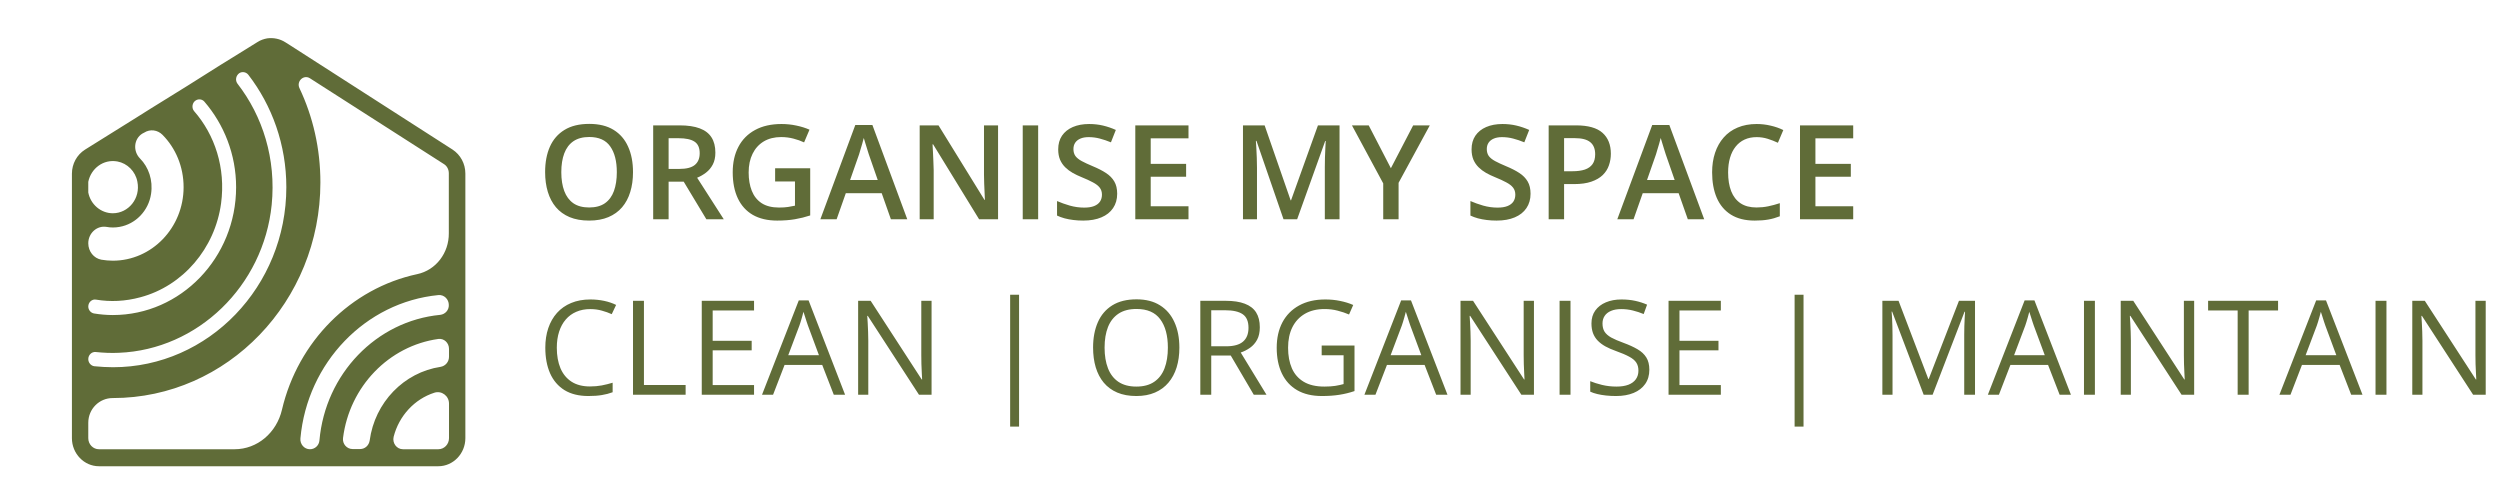 <svg xmlns="http://www.w3.org/2000/svg" width="228" height="46" viewBox="0 0 228 46" fill="none"><path d="M41.279 13.645L26.513 4.164L26.027 3.857C25.524 3.533 24.934 3.425 24.379 3.497C24.066 3.551 23.754 3.659 23.476 3.839L21.238 5.227L20.128 5.912L17.126 7.805L15.963 8.526L13.725 9.914L12.406 10.743L7.756 13.645C7.01 14.114 6.559 14.943 6.559 15.844V39.962C6.559 41.368 7.669 42.521 9.023 42.521H39.977C41.331 42.521 42.441 41.368 42.441 39.962V15.826C42.441 14.925 41.99 14.114 41.279 13.645ZM21.828 6.669C22.088 6.507 22.435 6.561 22.643 6.813C24.812 9.625 26.114 13.194 26.114 17.07C26.114 26.118 19.017 33.491 10.307 33.491C9.734 33.491 9.162 33.455 8.606 33.401C8.294 33.364 8.051 33.076 8.051 32.752C8.051 32.373 8.363 32.067 8.728 32.103C9.422 32.175 10.133 32.211 10.845 32.175C18.028 31.886 24.032 26.082 24.778 18.674C25.194 14.492 23.962 10.599 21.654 7.625C21.429 7.318 21.516 6.886 21.828 6.669ZM8.051 16.583C8.294 15.375 9.422 14.492 10.706 14.726C11.608 14.889 12.354 15.628 12.528 16.565C12.84 18.097 11.712 19.449 10.289 19.449C9.196 19.449 8.259 18.638 8.051 17.556V16.583ZM17.855 9.157C18.115 8.995 18.445 9.049 18.635 9.265C20.422 11.338 21.533 14.078 21.533 17.07C21.533 23.505 16.484 28.732 10.289 28.732C9.699 28.732 9.127 28.678 8.572 28.588C8.277 28.534 8.051 28.263 8.051 27.957C8.051 27.56 8.398 27.254 8.762 27.326C10.046 27.542 11.417 27.488 12.805 27.11C16.675 26.082 19.607 22.657 20.162 18.548C20.596 15.303 19.59 12.293 17.698 10.13C17.455 9.842 17.525 9.355 17.855 9.157ZM13.152 12.095C13.69 11.752 14.367 11.842 14.818 12.293C16.015 13.501 16.744 15.195 16.744 17.07C16.744 20.765 13.846 23.775 10.289 23.775C9.942 23.775 9.578 23.739 9.248 23.685C8.554 23.559 8.051 22.928 8.051 22.189C8.051 21.27 8.832 20.549 9.717 20.693C10.098 20.765 10.498 20.765 10.897 20.693C12.371 20.44 13.551 19.215 13.777 17.683C13.968 16.421 13.551 15.249 12.771 14.456C12.111 13.789 12.198 12.672 12.979 12.185L13.152 12.095ZM40.949 39.962C40.949 40.52 40.515 40.971 39.977 40.971H36.75C36.178 40.971 35.761 40.412 35.9 39.835C36.386 37.925 37.809 36.393 39.613 35.816C40.272 35.599 40.949 36.104 40.949 36.807V39.962ZM40.186 33.455C36.837 33.959 34.182 36.699 33.714 40.178C33.644 40.629 33.28 40.953 32.846 40.953H32.152C31.631 40.953 31.215 40.484 31.284 39.944C31.874 35.257 35.466 31.544 39.977 30.913C40.498 30.841 40.949 31.273 40.949 31.814V32.535C40.949 33.004 40.619 33.382 40.186 33.455ZM40.151 28.714C34.321 29.273 29.671 34.103 29.133 40.16C29.098 40.629 28.716 40.971 28.265 40.971C27.745 40.971 27.346 40.502 27.398 39.98C28.022 33.076 33.332 27.56 39.977 26.911C40.498 26.857 40.932 27.29 40.932 27.813C40.949 28.281 40.602 28.66 40.151 28.714ZM38.051 25.001C31.996 26.299 27.172 31.147 25.715 37.366C25.229 39.457 23.476 40.971 21.394 40.971H9.023C8.485 40.971 8.051 40.52 8.051 39.962V38.556C8.051 37.294 9.057 36.303 10.272 36.303H10.289C20.735 36.303 29.22 27.488 29.22 16.637C29.22 13.555 28.543 10.635 27.311 8.039C27.016 7.408 27.693 6.777 28.265 7.138L40.481 14.961C40.776 15.141 40.932 15.466 40.932 15.808V21.27C40.949 23.072 39.752 24.64 38.051 25.001Z" fill="#606C38"></path><path d="M57.73 15.705C57.73 16.365 57.647 16.967 57.478 17.51C57.315 18.049 57.066 18.514 56.734 18.904C56.402 19.291 55.986 19.59 55.486 19.801C54.986 20.012 54.4 20.117 53.728 20.117C53.045 20.117 52.451 20.012 51.947 19.801C51.447 19.59 51.031 19.289 50.699 18.898C50.371 18.508 50.125 18.041 49.961 17.498C49.797 16.955 49.715 16.354 49.715 15.693C49.715 14.81 49.859 14.041 50.148 13.385C50.441 12.725 50.885 12.213 51.478 11.85C52.076 11.482 52.83 11.299 53.74 11.299C54.631 11.299 55.371 11.48 55.961 11.844C56.551 12.207 56.992 12.719 57.285 13.379C57.582 14.035 57.73 14.81 57.73 15.705ZM51.191 15.705C51.191 16.365 51.281 16.938 51.461 17.422C51.641 17.902 51.916 18.273 52.287 18.535C52.662 18.793 53.143 18.922 53.728 18.922C54.318 18.922 54.799 18.793 55.17 18.535C55.541 18.273 55.815 17.902 55.99 17.422C56.166 16.938 56.254 16.365 56.254 15.705C56.254 14.701 56.053 13.916 55.65 13.35C55.252 12.779 54.615 12.494 53.74 12.494C53.154 12.494 52.672 12.623 52.293 12.881C51.918 13.139 51.641 13.508 51.461 13.988C51.281 14.465 51.191 15.037 51.191 15.705ZM61.978 11.434C62.717 11.434 63.326 11.523 63.807 11.703C64.291 11.883 64.65 12.156 64.885 12.523C65.123 12.891 65.242 13.357 65.242 13.924C65.242 14.346 65.164 14.705 65.008 15.002C64.852 15.299 64.647 15.545 64.393 15.74C64.139 15.935 63.867 16.092 63.578 16.209L66.01 20H64.422L62.353 16.566H60.977V20H59.57V11.434H61.978ZM61.885 12.605H60.977V15.406H61.949C62.602 15.406 63.074 15.285 63.367 15.043C63.664 14.801 63.812 14.443 63.812 13.971C63.812 13.475 63.654 13.123 63.338 12.916C63.025 12.709 62.541 12.605 61.885 12.605ZM70.691 15.348H73.891V19.648C73.441 19.797 72.977 19.912 72.496 19.994C72.016 20.076 71.477 20.117 70.879 20.117C70.008 20.117 69.269 19.945 68.664 19.602C68.062 19.254 67.606 18.752 67.293 18.096C66.981 17.436 66.824 16.641 66.824 15.711C66.824 14.816 66.998 14.041 67.346 13.385C67.693 12.725 68.199 12.215 68.863 11.855C69.527 11.492 70.332 11.31 71.277 11.31C71.742 11.31 72.191 11.357 72.625 11.451C73.062 11.541 73.463 11.666 73.826 11.826L73.334 12.986C73.045 12.85 72.721 12.734 72.361 12.641C72.002 12.547 71.629 12.5 71.242 12.5C70.629 12.5 70.1 12.633 69.654 12.898C69.213 13.164 68.873 13.539 68.635 14.023C68.397 14.504 68.277 15.072 68.277 15.729C68.277 16.365 68.373 16.924 68.564 17.404C68.756 17.885 69.055 18.26 69.461 18.529C69.871 18.795 70.4 18.928 71.049 18.928C71.373 18.928 71.648 18.91 71.875 18.875C72.102 18.84 72.311 18.801 72.502 18.758V16.549H70.691V15.348ZM81.25 20L80.412 17.621H77.137L76.299 20H74.816L78.004 11.398H79.562L82.744 20H81.25ZM80.049 16.414L79.234 14.07C79.203 13.969 79.158 13.826 79.1 13.643C79.041 13.455 78.982 13.266 78.924 13.074C78.865 12.879 78.816 12.715 78.777 12.582C78.738 12.742 78.689 12.922 78.631 13.121C78.576 13.316 78.522 13.5 78.467 13.672C78.416 13.844 78.377 13.977 78.35 14.07L77.529 16.414H80.049ZM91.023 20H89.295L85.1 13.162H85.047C85.062 13.393 85.076 13.637 85.088 13.895C85.103 14.152 85.115 14.418 85.123 14.691C85.135 14.965 85.144 15.242 85.152 15.523V20H83.875V11.434H85.592L89.781 18.225H89.822C89.814 18.025 89.805 17.797 89.793 17.539C89.781 17.281 89.769 17.016 89.758 16.742C89.75 16.465 89.744 16.197 89.74 15.94V11.434H91.023V20ZM93.273 20V11.434H94.68V20H93.273ZM101.887 17.668C101.887 18.176 101.762 18.613 101.512 18.98C101.266 19.348 100.91 19.629 100.445 19.824C99.984 20.02 99.434 20.117 98.793 20.117C98.481 20.117 98.182 20.1 97.897 20.064C97.611 20.029 97.342 19.979 97.088 19.912C96.838 19.842 96.609 19.758 96.402 19.66V18.336C96.75 18.488 97.139 18.627 97.568 18.752C97.998 18.873 98.436 18.934 98.881 18.934C99.244 18.934 99.545 18.887 99.783 18.793C100.025 18.695 100.205 18.559 100.322 18.383C100.439 18.203 100.498 17.994 100.498 17.756C100.498 17.502 100.43 17.287 100.293 17.111C100.156 16.936 99.949 16.775 99.672 16.631C99.398 16.482 99.055 16.324 98.641 16.156C98.359 16.043 98.09 15.914 97.832 15.77C97.578 15.625 97.352 15.455 97.152 15.26C96.953 15.065 96.795 14.834 96.678 14.568C96.564 14.299 96.508 13.982 96.508 13.619C96.508 13.135 96.623 12.721 96.853 12.377C97.088 12.033 97.416 11.77 97.838 11.586C98.264 11.402 98.76 11.31 99.326 11.31C99.775 11.31 100.197 11.357 100.592 11.451C100.99 11.545 101.381 11.678 101.764 11.85L101.318 12.98C100.967 12.836 100.625 12.721 100.293 12.635C99.965 12.549 99.629 12.506 99.285 12.506C98.988 12.506 98.736 12.551 98.529 12.641C98.322 12.73 98.164 12.857 98.055 13.021C97.949 13.182 97.897 13.373 97.897 13.596C97.897 13.846 97.957 14.057 98.078 14.229C98.203 14.396 98.394 14.551 98.652 14.691C98.914 14.832 99.25 14.988 99.66 15.16C100.133 15.355 100.533 15.56 100.861 15.775C101.193 15.99 101.447 16.248 101.623 16.549C101.799 16.846 101.887 17.219 101.887 17.668ZM108.391 20H103.539V11.434H108.391V12.617H104.945V14.943H108.174V16.121H104.945V18.811H108.391V20ZM117.057 20L114.59 12.846H114.537C114.549 13.006 114.562 13.225 114.578 13.502C114.594 13.779 114.607 14.076 114.619 14.393C114.631 14.709 114.637 15.012 114.637 15.301V20H113.359V11.434H115.334L117.707 18.271H117.742L120.197 11.434H122.166V20H120.824V15.23C120.824 14.969 120.828 14.685 120.836 14.381C120.848 14.076 120.859 13.787 120.871 13.514C120.887 13.24 120.898 13.021 120.906 12.857H120.859L118.299 20H117.057ZM126.848 15.342L128.881 11.434H130.398L127.551 16.672V20H126.15V16.725L123.297 11.434H124.826L126.848 15.342ZM139.586 17.668C139.586 18.176 139.461 18.613 139.211 18.98C138.965 19.348 138.609 19.629 138.145 19.824C137.684 20.02 137.133 20.117 136.492 20.117C136.18 20.117 135.881 20.1 135.596 20.064C135.311 20.029 135.041 19.979 134.787 19.912C134.537 19.842 134.309 19.758 134.102 19.66V18.336C134.449 18.488 134.838 18.627 135.268 18.752C135.697 18.873 136.135 18.934 136.58 18.934C136.943 18.934 137.244 18.887 137.482 18.793C137.725 18.695 137.904 18.559 138.021 18.383C138.139 18.203 138.197 17.994 138.197 17.756C138.197 17.502 138.129 17.287 137.992 17.111C137.855 16.936 137.648 16.775 137.371 16.631C137.098 16.482 136.754 16.324 136.34 16.156C136.059 16.043 135.789 15.914 135.531 15.77C135.277 15.625 135.051 15.455 134.852 15.26C134.652 15.065 134.494 14.834 134.377 14.568C134.264 14.299 134.207 13.982 134.207 13.619C134.207 13.135 134.322 12.721 134.553 12.377C134.787 12.033 135.115 11.77 135.537 11.586C135.963 11.402 136.459 11.31 137.025 11.31C137.475 11.31 137.896 11.357 138.291 11.451C138.689 11.545 139.08 11.678 139.463 11.85L139.018 12.98C138.666 12.836 138.324 12.721 137.992 12.635C137.664 12.549 137.328 12.506 136.984 12.506C136.688 12.506 136.436 12.551 136.229 12.641C136.021 12.73 135.863 12.857 135.754 13.021C135.648 13.182 135.596 13.373 135.596 13.596C135.596 13.846 135.656 14.057 135.777 14.229C135.902 14.396 136.094 14.551 136.352 14.691C136.613 14.832 136.949 14.988 137.359 15.16C137.832 15.355 138.232 15.56 138.561 15.775C138.893 15.99 139.146 16.248 139.322 16.549C139.498 16.846 139.586 17.219 139.586 17.668ZM143.729 11.434C144.834 11.434 145.641 11.66 146.148 12.113C146.656 12.566 146.91 13.201 146.91 14.018C146.91 14.389 146.852 14.742 146.734 15.078C146.621 15.41 146.434 15.705 146.172 15.963C145.91 16.217 145.564 16.418 145.135 16.566C144.709 16.715 144.184 16.789 143.559 16.789H142.645V20H141.238V11.434H143.729ZM143.635 12.6H142.645V15.617H143.412C143.854 15.617 144.229 15.566 144.537 15.465C144.846 15.359 145.08 15.193 145.24 14.967C145.4 14.74 145.48 14.441 145.48 14.07C145.48 13.574 145.33 13.205 145.029 12.963C144.732 12.721 144.268 12.6 143.635 12.6ZM153.93 20L153.092 17.621H149.816L148.979 20H147.496L150.684 11.398H152.242L155.424 20H153.93ZM152.729 16.414L151.914 14.07C151.883 13.969 151.838 13.826 151.779 13.643C151.721 13.455 151.662 13.266 151.604 13.074C151.545 12.879 151.496 12.715 151.457 12.582C151.418 12.742 151.369 12.922 151.311 13.121C151.256 13.316 151.201 13.5 151.146 13.672C151.096 13.844 151.057 13.977 151.029 14.07L150.209 16.414H152.729ZM160.205 12.506C159.795 12.506 159.428 12.58 159.104 12.729C158.783 12.877 158.512 13.092 158.289 13.373C158.066 13.65 157.896 13.988 157.779 14.387C157.662 14.781 157.604 15.227 157.604 15.723C157.604 16.387 157.697 16.959 157.885 17.439C158.072 17.916 158.357 18.283 158.74 18.541C159.123 18.795 159.607 18.922 160.193 18.922C160.557 18.922 160.91 18.887 161.254 18.816C161.598 18.746 161.953 18.65 162.32 18.529V19.725C161.973 19.861 161.621 19.961 161.266 20.023C160.91 20.086 160.5 20.117 160.035 20.117C159.16 20.117 158.434 19.936 157.855 19.572C157.281 19.209 156.852 18.697 156.566 18.037C156.285 17.377 156.145 16.604 156.145 15.717C156.145 15.068 156.234 14.475 156.414 13.935C156.594 13.396 156.855 12.932 157.199 12.541C157.543 12.146 157.967 11.844 158.471 11.633C158.979 11.418 159.559 11.31 160.211 11.31C160.641 11.31 161.062 11.359 161.477 11.457C161.895 11.551 162.281 11.685 162.637 11.861L162.145 13.021C161.848 12.881 161.537 12.76 161.213 12.658C160.889 12.557 160.553 12.506 160.205 12.506ZM169.012 20H164.16V11.434H169.012V12.617H165.566V14.943H168.795V16.121H165.566V18.811H169.012V20ZM53.834 28.189C53.361 28.189 52.935 28.271 52.557 28.436C52.182 28.596 51.861 28.83 51.596 29.139C51.334 29.443 51.133 29.812 50.992 30.246C50.852 30.68 50.781 31.168 50.781 31.711C50.781 32.43 50.893 33.055 51.115 33.586C51.342 34.113 51.678 34.522 52.123 34.81C52.572 35.1 53.133 35.244 53.805 35.244C54.188 35.244 54.547 35.213 54.883 35.15C55.223 35.084 55.553 35.002 55.873 34.904V35.772C55.56 35.889 55.232 35.975 54.889 36.029C54.545 36.088 54.137 36.117 53.664 36.117C52.793 36.117 52.065 35.938 51.478 35.578C50.897 35.215 50.459 34.703 50.166 34.043C49.877 33.383 49.732 32.603 49.732 31.705C49.732 31.057 49.822 30.465 50.002 29.93C50.185 29.391 50.451 28.926 50.799 28.535C51.15 28.145 51.58 27.844 52.088 27.633C52.6 27.418 53.185 27.311 53.846 27.311C54.279 27.311 54.697 27.354 55.1 27.439C55.502 27.525 55.865 27.648 56.19 27.809L55.791 28.652C55.518 28.527 55.217 28.42 54.889 28.33C54.565 28.236 54.213 28.189 53.834 28.189ZM57.73 36V27.434H58.727V35.109H62.529V36H57.73ZM68.769 36H64V27.434H68.769V28.312H64.996V31.084H68.553V31.951H64.996V35.121H68.769V36ZM76.041 36L74.986 33.281H71.553L70.504 36H69.496L72.848 27.398H73.744L77.072 36H76.041ZM74.688 32.397L73.686 29.695C73.662 29.625 73.623 29.51 73.568 29.35C73.518 29.189 73.465 29.023 73.41 28.852C73.356 28.68 73.311 28.541 73.275 28.436C73.236 28.596 73.193 28.756 73.147 28.916C73.103 29.072 73.061 29.219 73.018 29.355C72.975 29.488 72.938 29.602 72.906 29.695L71.887 32.397H74.688ZM84.959 36H83.811L79.141 28.805H79.094C79.106 28.996 79.119 29.215 79.135 29.461C79.15 29.703 79.162 29.963 79.17 30.24C79.182 30.514 79.188 30.793 79.188 31.078V36H78.262V27.434H79.404L84.057 34.605H84.098C84.09 34.469 84.08 34.275 84.068 34.025C84.057 33.772 84.045 33.5 84.033 33.211C84.025 32.918 84.022 32.647 84.022 32.397V27.434H84.959V36ZM92.125 26.877H92.939V38.906H92.125V26.877ZM107.559 31.705C107.559 32.365 107.475 32.967 107.307 33.51C107.139 34.049 106.889 34.514 106.557 34.904C106.229 35.291 105.82 35.59 105.332 35.801C104.844 36.012 104.277 36.117 103.633 36.117C102.969 36.117 102.389 36.012 101.893 35.801C101.4 35.59 100.99 35.289 100.662 34.898C100.338 34.508 100.094 34.041 99.93 33.498C99.769 32.955 99.689 32.353 99.689 31.693C99.689 30.818 99.834 30.051 100.123 29.391C100.412 28.73 100.85 28.217 101.436 27.85C102.025 27.482 102.764 27.299 103.65 27.299C104.498 27.299 105.211 27.48 105.789 27.844C106.371 28.207 106.811 28.719 107.107 29.379C107.408 30.035 107.559 30.811 107.559 31.705ZM100.738 31.705C100.738 32.432 100.842 33.06 101.049 33.592C101.256 34.123 101.572 34.533 101.998 34.822C102.428 35.111 102.973 35.256 103.633 35.256C104.297 35.256 104.84 35.111 105.262 34.822C105.688 34.533 106.002 34.123 106.205 33.592C106.408 33.06 106.51 32.432 106.51 31.705C106.51 30.6 106.277 29.736 105.812 29.115C105.352 28.49 104.631 28.178 103.65 28.178C102.986 28.178 102.439 28.32 102.01 28.605C101.58 28.891 101.26 29.297 101.049 29.824C100.842 30.348 100.738 30.975 100.738 31.705ZM111.783 27.434C112.486 27.434 113.066 27.521 113.523 27.697C113.984 27.869 114.328 28.133 114.555 28.488C114.781 28.844 114.895 29.297 114.895 29.848C114.895 30.301 114.812 30.68 114.648 30.984C114.484 31.285 114.27 31.529 114.004 31.717C113.738 31.904 113.455 32.049 113.154 32.15L115.504 36H114.344L112.246 32.426H110.465V36H109.469V27.434H111.783ZM111.725 28.295H110.465V31.582H111.824C112.523 31.582 113.037 31.439 113.365 31.154C113.697 30.869 113.863 30.449 113.863 29.895C113.863 29.312 113.688 28.9 113.336 28.658C112.988 28.416 112.451 28.295 111.725 28.295ZM120.537 31.512H123.531V35.666C123.082 35.818 122.619 35.932 122.143 36.006C121.67 36.08 121.141 36.117 120.555 36.117C119.664 36.117 118.912 35.94 118.299 35.584C117.689 35.228 117.227 34.723 116.91 34.066C116.594 33.406 116.436 32.623 116.436 31.717C116.436 30.83 116.609 30.057 116.957 29.396C117.309 28.736 117.814 28.225 118.475 27.861C119.139 27.494 119.936 27.311 120.865 27.311C121.342 27.311 121.793 27.355 122.219 27.445C122.648 27.531 123.047 27.654 123.414 27.814L123.033 28.682C122.717 28.545 122.367 28.428 121.984 28.33C121.605 28.232 121.213 28.184 120.807 28.184C120.107 28.184 119.508 28.328 119.008 28.617C118.512 28.906 118.131 29.314 117.865 29.842C117.604 30.369 117.473 30.994 117.473 31.717C117.473 32.432 117.588 33.055 117.818 33.586C118.049 34.113 118.408 34.523 118.896 34.816C119.385 35.109 120.014 35.256 120.783 35.256C121.17 35.256 121.502 35.234 121.779 35.191C122.057 35.145 122.309 35.09 122.535 35.027V32.402H120.537V31.512ZM130.979 36L129.924 33.281H126.49L125.441 36H124.434L127.785 27.398H128.682L132.01 36H130.979ZM129.625 32.397L128.623 29.695C128.6 29.625 128.561 29.51 128.506 29.35C128.455 29.189 128.402 29.023 128.348 28.852C128.293 28.68 128.248 28.541 128.213 28.436C128.174 28.596 128.131 28.756 128.084 28.916C128.041 29.072 127.998 29.219 127.955 29.355C127.912 29.488 127.875 29.602 127.844 29.695L126.824 32.397H129.625ZM139.896 36H138.748L134.078 28.805H134.031C134.043 28.996 134.057 29.215 134.072 29.461C134.088 29.703 134.1 29.963 134.107 30.24C134.119 30.514 134.125 30.793 134.125 31.078V36H133.199V27.434H134.342L138.994 34.605H139.035C139.027 34.469 139.018 34.275 139.006 34.025C138.994 33.772 138.982 33.5 138.971 33.211C138.963 32.918 138.959 32.647 138.959 32.397V27.434H139.896V36ZM142.234 36V27.434H143.23V36H142.234ZM150.42 33.721C150.42 34.228 150.293 34.662 150.039 35.022C149.789 35.377 149.438 35.648 148.984 35.836C148.531 36.023 147.998 36.117 147.385 36.117C147.061 36.117 146.754 36.102 146.465 36.07C146.176 36.039 145.91 35.994 145.668 35.935C145.426 35.877 145.213 35.805 145.029 35.719V34.764C145.322 34.885 145.68 34.998 146.102 35.103C146.523 35.205 146.965 35.256 147.426 35.256C147.855 35.256 148.219 35.199 148.516 35.086C148.812 34.969 149.037 34.803 149.189 34.588C149.346 34.369 149.424 34.107 149.424 33.803C149.424 33.51 149.359 33.266 149.23 33.07C149.102 32.871 148.887 32.691 148.586 32.531C148.289 32.367 147.883 32.193 147.367 32.01C147.004 31.881 146.684 31.74 146.406 31.588C146.129 31.432 145.896 31.256 145.709 31.061C145.521 30.865 145.379 30.639 145.281 30.381C145.188 30.123 145.141 29.828 145.141 29.496C145.141 29.039 145.256 28.648 145.486 28.324C145.721 27.996 146.043 27.746 146.453 27.574C146.867 27.398 147.342 27.311 147.877 27.311C148.334 27.311 148.756 27.354 149.143 27.439C149.533 27.525 149.891 27.641 150.215 27.785L149.904 28.641C149.596 28.512 149.268 28.404 148.92 28.318C148.576 28.232 148.221 28.189 147.854 28.189C147.486 28.189 147.176 28.244 146.922 28.354C146.672 28.459 146.48 28.609 146.348 28.805C146.215 29 146.148 29.232 146.148 29.502C146.148 29.803 146.211 30.053 146.336 30.252C146.465 30.451 146.668 30.629 146.945 30.785C147.227 30.938 147.598 31.098 148.059 31.266C148.562 31.449 148.99 31.645 149.342 31.852C149.693 32.055 149.961 32.305 150.145 32.602C150.328 32.895 150.42 33.268 150.42 33.721ZM156.941 36H152.172V27.434H156.941V28.312H153.168V31.084H156.725V31.951H153.168V35.121H156.941V36ZM163.668 26.877H164.482V38.906H163.668V26.877ZM175.439 36L172.562 28.418H172.516C172.531 28.578 172.545 28.773 172.557 29.004C172.568 29.234 172.578 29.486 172.586 29.76C172.594 30.029 172.598 30.305 172.598 30.586V36H171.672V27.434H173.148L175.861 34.559H175.902L178.656 27.434H180.121V36H179.137V30.516C179.137 30.262 179.141 30.008 179.148 29.754C179.156 29.496 179.166 29.254 179.178 29.027C179.189 28.797 179.201 28.598 179.213 28.43H179.166L176.254 36H175.439ZM187.838 36L186.783 33.281H183.35L182.301 36H181.293L184.645 27.398H185.541L188.869 36H187.838ZM186.484 32.397L185.482 29.695C185.459 29.625 185.42 29.51 185.365 29.35C185.314 29.189 185.262 29.023 185.207 28.852C185.152 28.68 185.107 28.541 185.072 28.436C185.033 28.596 184.99 28.756 184.943 28.916C184.9 29.072 184.857 29.219 184.814 29.355C184.771 29.488 184.734 29.602 184.703 29.695L183.684 32.397H186.484ZM190.059 36V27.434H191.055V36H190.059ZM200.107 36H198.959L194.289 28.805H194.242C194.254 28.996 194.268 29.215 194.283 29.461C194.299 29.703 194.311 29.963 194.318 30.24C194.33 30.514 194.336 30.793 194.336 31.078V36H193.41V27.434H194.553L199.205 34.605H199.246C199.238 34.469 199.229 34.275 199.217 34.025C199.205 33.772 199.193 33.5 199.182 33.211C199.174 32.918 199.17 32.647 199.17 32.397V27.434H200.107V36ZM205.076 36H204.074V28.312H201.379V27.434H207.76V28.312H205.076V36ZM214.428 36L213.373 33.281H209.939L208.891 36H207.883L211.234 27.398H212.131L215.459 36H214.428ZM213.074 32.397L212.072 29.695C212.049 29.625 212.01 29.51 211.955 29.35C211.904 29.189 211.852 29.023 211.797 28.852C211.742 28.68 211.697 28.541 211.662 28.436C211.623 28.596 211.58 28.756 211.533 28.916C211.49 29.072 211.447 29.219 211.404 29.355C211.361 29.488 211.324 29.602 211.293 29.695L210.273 32.397H213.074ZM216.648 36V27.434H217.645V36H216.648ZM226.697 36H225.549L220.879 28.805H220.832C220.844 28.996 220.857 29.215 220.873 29.461C220.889 29.703 220.9 29.963 220.908 30.24C220.92 30.514 220.926 30.793 220.926 31.078V36H220V27.434H221.143L225.795 34.605H225.836C225.828 34.469 225.818 34.275 225.807 34.025C225.795 33.772 225.783 33.5 225.771 33.211C225.764 32.918 225.76 32.647 225.76 32.397V27.434H226.697V36Z" fill="#606C38"></path></svg>